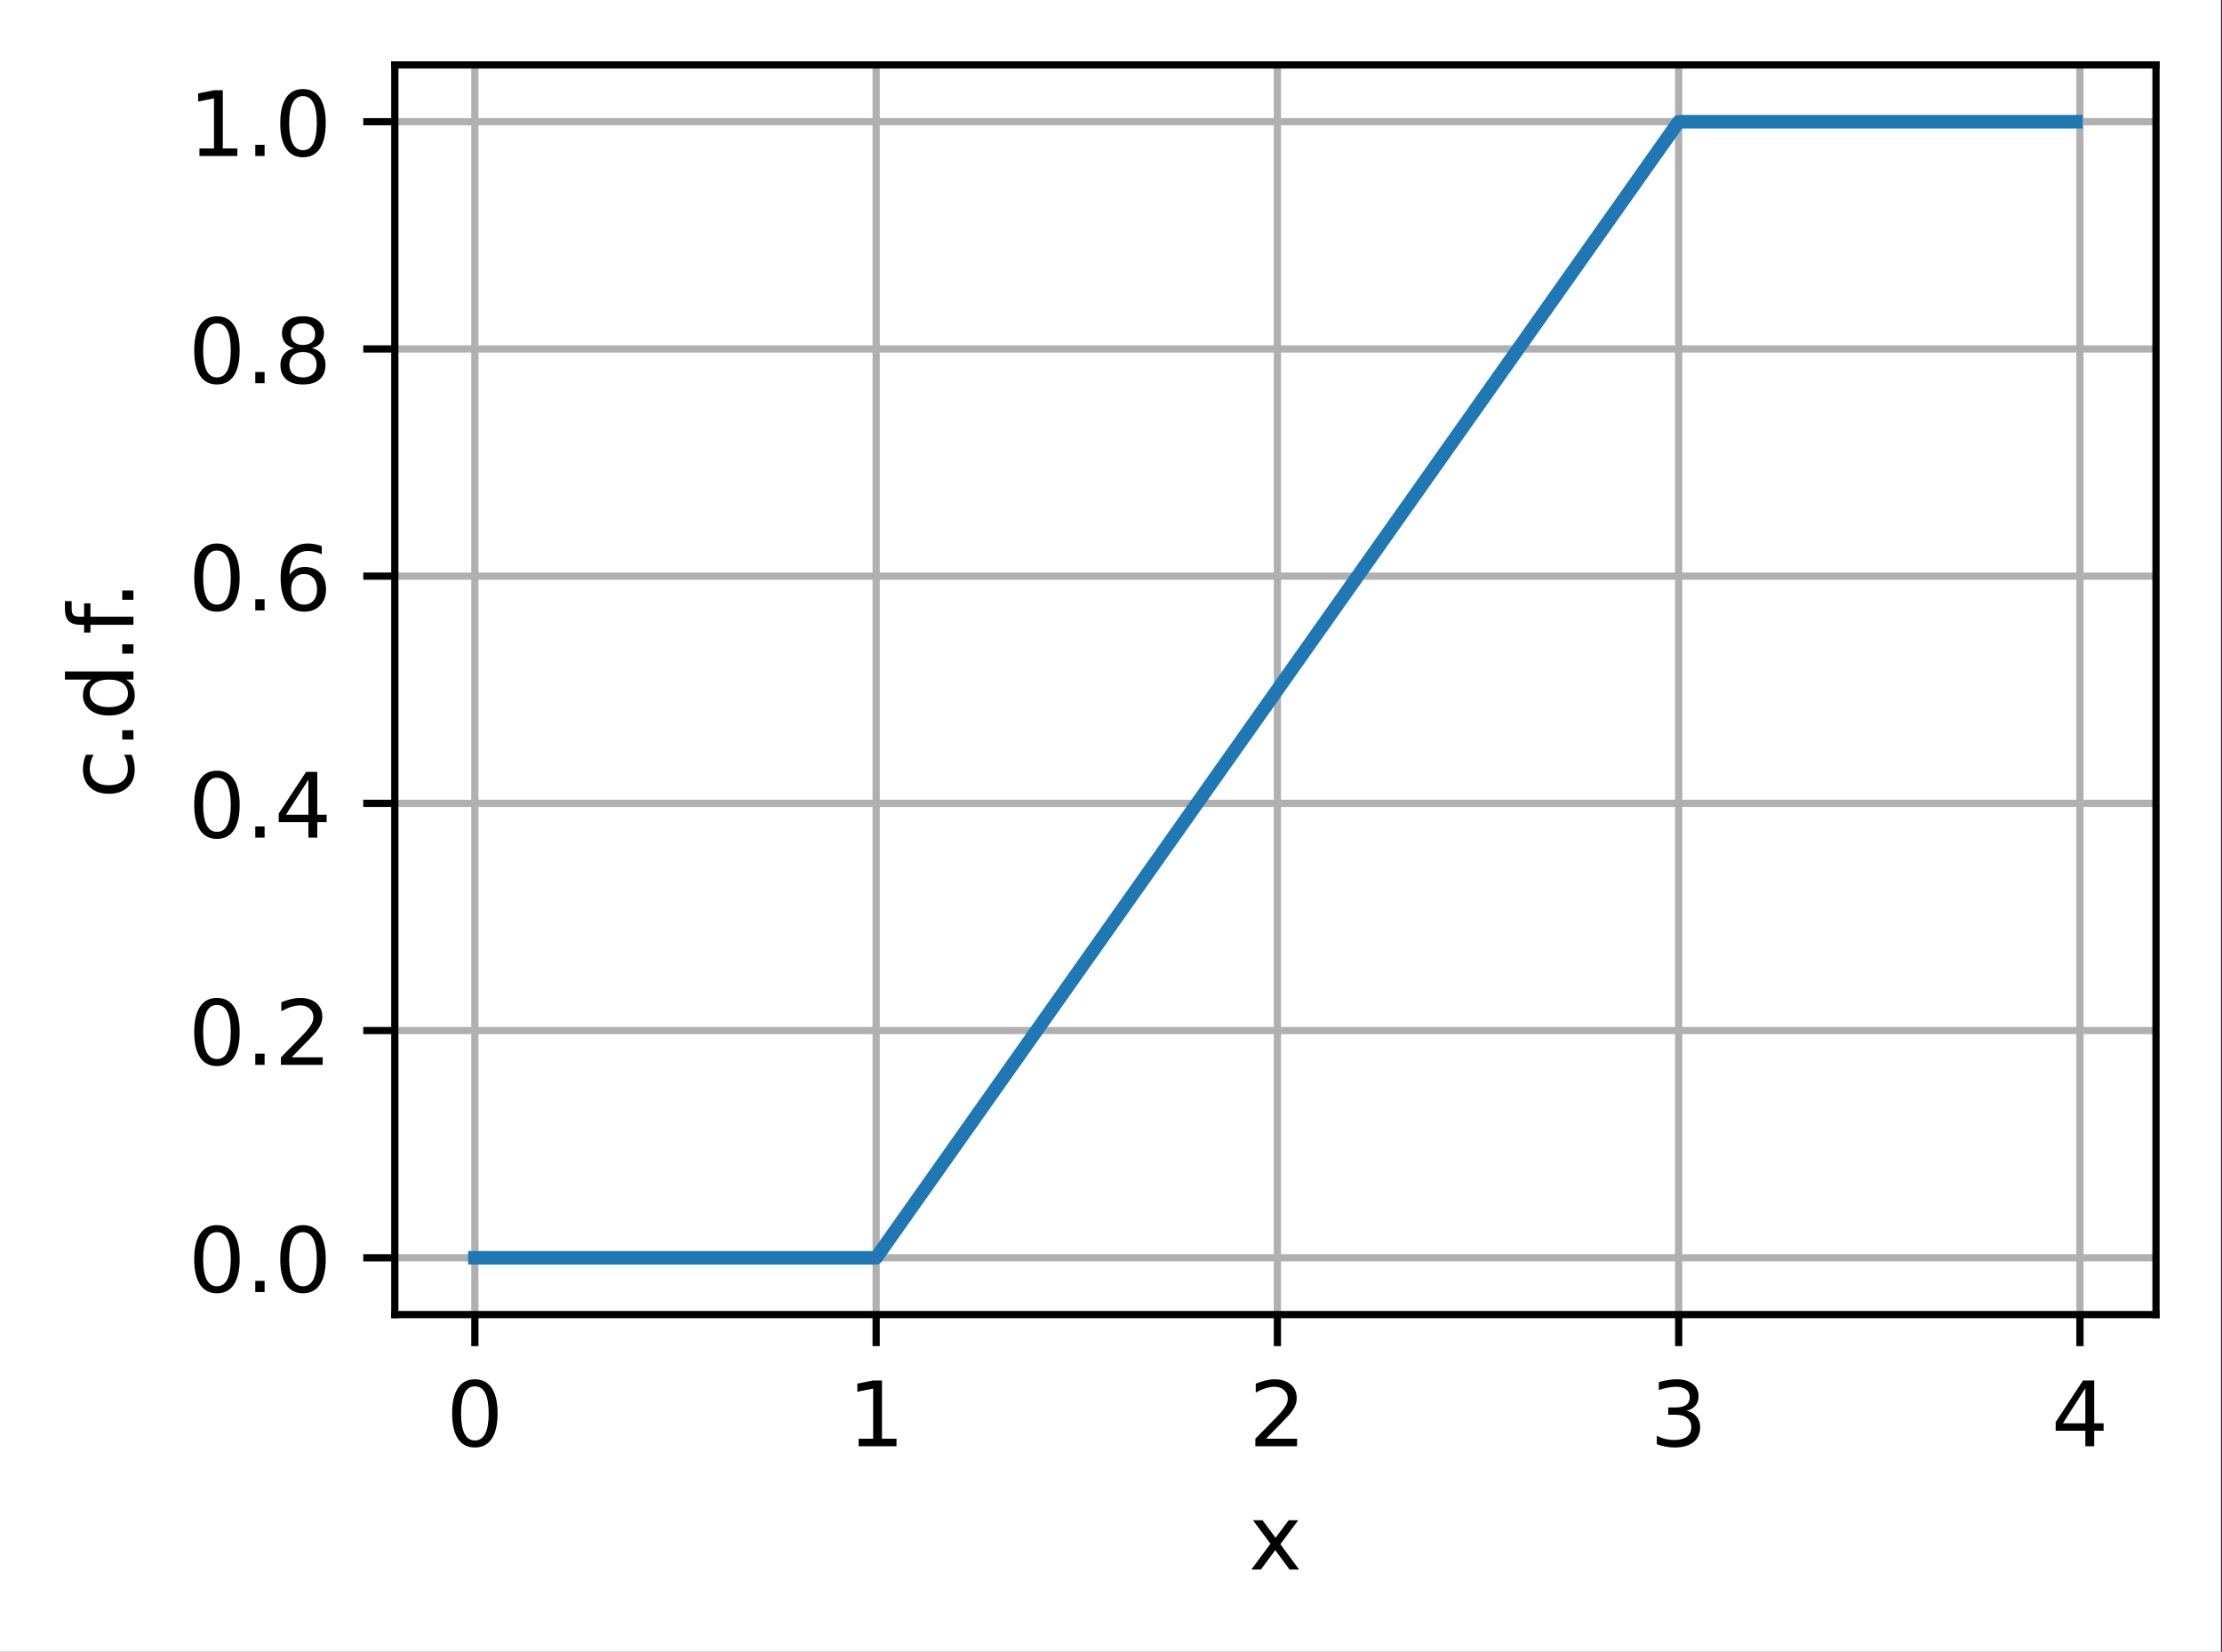 <?xml version="1.0" encoding="UTF-8"?>
<svg xmlns="http://www.w3.org/2000/svg" xmlns:xlink="http://www.w3.org/1999/xlink" width="308pt" height="229pt" viewBox="0 0 308 229" version="1.1">
<rect x="0" y="0" width="308" height="229" fill="#333333" stroke="none"/>
<defs>
<clipPath id="clip1">
  <path d="M 65 9 L 67 9 L 67 182.25 L 65 182.25 Z M 65 9 "/>
</clipPath>
<clipPath id="clip2">
  <path d="M 120 9 L 123 9 L 123 182.25 L 120 182.25 Z M 120 9 "/>
</clipPath>
<clipPath id="clip3">
  <path d="M 176 9 L 178 9 L 178 182.25 L 176 182.25 Z M 176 9 "/>
</clipPath>
<clipPath id="clip4">
  <path d="M 231 9 L 234 9 L 234 182.25 L 231 182.25 Z M 231 9 "/>
</clipPath>
<clipPath id="clip5">
  <path d="M 287 9 L 290 9 L 290 182.25 L 287 182.25 Z M 287 9 "/>
</clipPath>
<clipPath id="clip6">
  <path d="M 54.727 173 L 298.852 173 L 298.852 176 L 54.727 176 Z M 54.727 173 "/>
</clipPath>
<clipPath id="clip7">
  <path d="M 54.727 142 L 298.852 142 L 298.852 144 L 54.727 144 Z M 54.727 142 "/>
</clipPath>
<clipPath id="clip8">
  <path d="M 54.727 110 L 298.852 110 L 298.852 113 L 54.727 113 Z M 54.727 110 "/>
</clipPath>
<clipPath id="clip9">
  <path d="M 54.727 79 L 298.852 79 L 298.852 81 L 54.727 81 Z M 54.727 79 "/>
</clipPath>
<clipPath id="clip10">
  <path d="M 54.727 47 L 298.852 47 L 298.852 50 L 54.727 50 Z M 54.727 47 "/>
</clipPath>
<clipPath id="clip11">
  <path d="M 54.727 16 L 298.852 16 L 298.852 18 L 54.727 18 Z M 54.727 16 "/>
</clipPath>
</defs>
<g id="surface1">
<path style=" stroke:none;fill-rule:nonzero;fill:rgb(100%,100%,100%);fill-opacity:1;" d="M 0 229.195 L 307.852 229.195 L 307.852 0 L 0 0 Z M 0 229.195 "/>
<path style=" stroke:none;fill-rule:nonzero;fill:rgb(100%,100%,100%);fill-opacity:1;" d="M 54.727 182.25 L 298.852 182.25 L 298.852 9 L 54.727 9 Z M 54.727 182.25 "/>
<g clip-path="url(#clip1)" clip-rule="nonzero">
<path style="fill:none;stroke-width:0.8;stroke-linecap:square;stroke-linejoin:round;stroke:rgb(69.02%,69.02%,69.02%);stroke-opacity:1;stroke-miterlimit:4;" d="M 52.659 145.8 L 52.659 7.2 " transform="matrix(1.25,0,0,1.25,0,0)"/>
</g>
<path style="fill:none;stroke-width:0.8;stroke-linecap:butt;stroke-linejoin:round;stroke:rgb(0%,0%,0%);stroke-opacity:1;stroke-miterlimit:4;" d="M 0.001 0 L 0.001 3.5 " transform="matrix(1.25,0,0,1.25,65.823,182.25)"/>
<path style=" stroke:none;fill-rule:nonzero;fill:rgb(0%,0%,0%);fill-opacity:1;" d="M 65.82 192.199 C 65.184 192.199 64.707 192.512 64.387 193.137 C 64.07 193.758 63.91 194.699 63.91 195.953 C 63.91 197.199 64.07 198.137 64.387 198.762 C 64.707 199.387 65.184 199.699 65.82 199.699 C 66.457 199.699 66.938 199.387 67.258 198.762 C 67.578 198.137 67.738 197.199 67.738 195.953 C 67.738 194.699 67.578 193.758 67.258 193.137 C 66.938 192.512 66.457 192.199 65.82 192.199 Z M 65.82 191.223 C 66.84 191.223 67.621 191.625 68.16 192.434 C 68.699 193.242 68.969 194.414 68.969 195.953 C 68.969 197.484 68.699 198.656 68.16 199.465 C 67.621 200.273 66.84 200.676 65.82 200.676 C 64.797 200.676 64.02 200.273 63.48 199.465 C 62.941 198.656 62.672 197.484 62.672 195.953 C 62.672 194.414 62.941 193.242 63.48 192.434 C 64.02 191.625 64.797 191.223 65.82 191.223 Z M 65.82 191.223 "/>
<g clip-path="url(#clip2)" clip-rule="nonzero">
<path style="fill:none;stroke-width:0.8;stroke-linecap:square;stroke-linejoin:round;stroke:rgb(69.02%,69.02%,69.02%);stroke-opacity:1;stroke-miterlimit:4;" d="M 97.156 145.8 L 97.156 7.2 " transform="matrix(1.25,0,0,1.25,0,0)"/>
</g>
<path style="fill:none;stroke-width:0.8;stroke-linecap:butt;stroke-linejoin:round;stroke:rgb(0%,0%,0%);stroke-opacity:1;stroke-miterlimit:4;" d="M 0 0 L 0 3.5 " transform="matrix(1.25,0,0,1.25,121.445,182.25)"/>
<path style=" stroke:none;fill-rule:nonzero;fill:rgb(0%,0%,0%);fill-opacity:1;" d="M 119.02 199.461 L 121.031 199.461 L 121.031 192.508 L 118.84 192.949 L 118.84 191.824 L 121.02 191.387 L 122.254 191.387 L 122.254 199.461 L 124.266 199.461 L 124.266 200.5 L 119.02 200.5 Z M 119.02 199.461 "/>
<g clip-path="url(#clip3)" clip-rule="nonzero">
<path style="fill:none;stroke-width:0.8;stroke-linecap:square;stroke-linejoin:round;stroke:rgb(69.02%,69.02%,69.02%);stroke-opacity:1;stroke-miterlimit:4;" d="M 141.653 145.8 L 141.653 7.2 " transform="matrix(1.25,0,0,1.25,0,0)"/>
</g>
<path style="fill:none;stroke-width:0.8;stroke-linecap:butt;stroke-linejoin:round;stroke:rgb(0%,0%,0%);stroke-opacity:1;stroke-miterlimit:4;" d="M -0.001 0 L -0.001 3.5 " transform="matrix(1.25,0,0,1.25,177.067,182.25)"/>
<path style=" stroke:none;fill-rule:nonzero;fill:rgb(0%,0%,0%);fill-opacity:1;" d="M 175.488 199.461 L 179.793 199.461 L 179.793 200.5 L 174.008 200.5 L 174.008 199.461 C 174.473 198.977 175.113 198.328 175.918 197.512 C 176.727 196.695 177.234 196.168 177.441 195.934 C 177.836 195.488 178.113 195.113 178.27 194.809 C 178.426 194.5 178.504 194.199 178.504 193.902 C 178.504 193.418 178.336 193.023 177.996 192.719 C 177.656 192.41 177.211 192.258 176.668 192.258 C 176.281 192.258 175.871 192.324 175.441 192.461 C 175.016 192.594 174.555 192.797 174.066 193.07 L 174.066 191.824 C 174.562 191.625 175.027 191.477 175.457 191.375 C 175.891 191.273 176.285 191.223 176.645 191.223 C 177.586 191.223 178.34 191.457 178.902 191.93 C 179.461 192.402 179.742 193.031 179.742 193.82 C 179.742 194.195 179.672 194.551 179.531 194.887 C 179.395 195.223 179.137 195.617 178.766 196.074 C 178.664 196.191 178.34 196.531 177.797 197.098 C 177.25 197.66 176.484 198.449 175.488 199.461 Z M 175.488 199.461 "/>
<g clip-path="url(#clip4)" clip-rule="nonzero">
<path style="fill:none;stroke-width:0.8;stroke-linecap:square;stroke-linejoin:round;stroke:rgb(69.02%,69.02%,69.02%);stroke-opacity:1;stroke-miterlimit:4;" d="M 186.15 145.8 L 186.15 7.2 " transform="matrix(1.25,0,0,1.25,0,0)"/>
</g>
<path style="fill:none;stroke-width:0.8;stroke-linecap:butt;stroke-linejoin:round;stroke:rgb(0%,0%,0%);stroke-opacity:1;stroke-miterlimit:4;" d="M -0.001 0 L -0.001 3.5 " transform="matrix(1.25,0,0,1.25,232.689,182.25)"/>
<path style=" stroke:none;fill-rule:nonzero;fill:rgb(0%,0%,0%);fill-opacity:1;" d="M 233.785 195.586 C 234.375 195.711 234.836 195.973 235.164 196.375 C 235.496 196.773 235.664 197.266 235.664 197.852 C 235.664 198.75 235.355 199.445 234.734 199.938 C 234.117 200.43 233.238 200.676 232.098 200.676 C 231.719 200.676 231.324 200.637 230.918 200.562 C 230.516 200.488 230.098 200.375 229.664 200.223 L 229.664 199.035 C 230.008 199.234 230.379 199.383 230.785 199.484 C 231.195 199.586 231.621 199.637 232.062 199.637 C 232.836 199.637 233.426 199.484 233.828 199.18 C 234.234 198.875 234.438 198.434 234.438 197.852 C 234.438 197.312 234.25 196.891 233.871 196.59 C 233.496 196.285 232.973 196.137 232.301 196.137 L 231.238 196.137 L 231.238 195.121 L 232.352 195.121 C 232.957 195.121 233.422 195 233.742 194.758 C 234.062 194.516 234.223 194.168 234.223 193.711 C 234.223 193.242 234.059 192.887 233.727 192.637 C 233.395 192.383 232.922 192.258 232.301 192.258 C 231.965 192.258 231.602 192.297 231.215 192.371 C 230.828 192.441 230.402 192.555 229.938 192.711 L 229.938 191.613 C 230.406 191.48 230.848 191.383 231.254 191.32 C 231.664 191.254 232.051 191.223 232.41 191.223 C 233.348 191.223 234.09 191.434 234.633 191.859 C 235.18 192.285 235.449 192.859 235.449 193.582 C 235.449 194.086 235.305 194.516 235.016 194.863 C 234.727 195.211 234.316 195.449 233.785 195.586 Z M 233.785 195.586 "/>
<g clip-path="url(#clip5)" clip-rule="nonzero">
<path style="fill:none;stroke-width:0.8;stroke-linecap:square;stroke-linejoin:round;stroke:rgb(69.02%,69.02%,69.02%);stroke-opacity:1;stroke-miterlimit:4;" d="M 230.65 145.8 L 230.65 7.2 " transform="matrix(1.25,0,0,1.25,0,0)"/>
</g>
<path style="fill:none;stroke-width:0.8;stroke-linecap:butt;stroke-linejoin:round;stroke:rgb(0%,0%,0%);stroke-opacity:1;stroke-miterlimit:4;" d="M 0.001 0 L 0.001 3.5 " transform="matrix(1.25,0,0,1.25,288.311,182.25)"/>
<path style=" stroke:none;fill-rule:nonzero;fill:rgb(0%,0%,0%);fill-opacity:1;" d="M 289.059 192.461 L 285.945 197.324 L 289.059 197.324 Z M 288.734 191.387 L 290.285 191.387 L 290.285 197.324 L 291.586 197.324 L 291.586 198.352 L 290.285 198.352 L 290.285 200.5 L 289.059 200.5 L 289.059 198.352 L 284.945 198.352 L 284.945 197.16 Z M 288.734 191.387 "/>
<path style=" stroke:none;fill-rule:nonzero;fill:rgb(0%,0%,0%);fill-opacity:1;" d="M 179.953 210.762 L 177.477 214.086 L 180.078 217.598 L 178.754 217.598 L 176.766 214.91 L 174.773 217.598 L 173.449 217.598 L 176.105 214.02 L 173.676 210.762 L 175 210.762 L 176.812 213.195 L 178.625 210.762 Z M 179.953 210.762 "/>
<g clip-path="url(#clip6)" clip-rule="nonzero">
<path style="fill:none;stroke-width:0.8;stroke-linecap:square;stroke-linejoin:round;stroke:rgb(69.02%,69.02%,69.02%);stroke-opacity:1;stroke-miterlimit:4;" d="M 43.781 139.5 L 239.081 139.5 " transform="matrix(1.25,0,0,1.25,0,0)"/>
</g>
<path style="fill:none;stroke-width:0.8;stroke-linecap:butt;stroke-linejoin:round;stroke:rgb(0%,0%,0%);stroke-opacity:1;stroke-miterlimit:4;" d="M 0 0 L -3.5 0 " transform="matrix(1.25,0,0,1.25,54.727,174.375)"/>
<path style=" stroke:none;fill-rule:nonzero;fill:rgb(0%,0%,0%);fill-opacity:1;" d="M 30.07 170.824 C 29.438 170.824 28.961 171.137 28.641 171.762 C 28.32 172.383 28.16 173.324 28.16 174.578 C 28.16 175.824 28.32 176.762 28.641 177.387 C 28.961 178.012 29.438 178.324 30.07 178.324 C 30.711 178.324 31.188 178.012 31.508 177.387 C 31.828 176.762 31.988 175.824 31.988 174.578 C 31.988 173.324 31.828 172.383 31.508 171.762 C 31.188 171.137 30.711 170.824 30.07 170.824 Z M 30.07 169.848 C 31.094 169.848 31.875 170.25 32.414 171.059 C 32.953 171.867 33.219 173.039 33.219 174.578 C 33.219 176.109 32.953 177.281 32.414 178.09 C 31.875 178.898 31.094 179.301 30.07 179.301 C 29.051 179.301 28.27 178.898 27.73 178.09 C 27.191 177.281 26.922 176.109 26.922 174.578 C 26.922 173.039 27.191 171.867 27.73 171.059 C 28.27 170.25 29.051 169.848 30.07 169.848 Z M 30.07 169.848 "/>
<path style=" stroke:none;fill-rule:nonzero;fill:rgb(0%,0%,0%);fill-opacity:1;" d="M 35.387 177.574 L 36.676 177.574 L 36.676 179.125 L 35.387 179.125 Z M 35.387 177.574 "/>
<path style=" stroke:none;fill-rule:nonzero;fill:rgb(0%,0%,0%);fill-opacity:1;" d="M 41.996 170.824 C 41.363 170.824 40.887 171.137 40.566 171.762 C 40.246 172.383 40.086 173.324 40.086 174.578 C 40.086 175.824 40.246 176.762 40.566 177.387 C 40.887 178.012 41.363 178.324 41.996 178.324 C 42.637 178.324 43.113 178.012 43.434 177.387 C 43.754 176.762 43.914 175.824 43.914 174.578 C 43.914 173.324 43.754 172.383 43.434 171.762 C 43.113 171.137 42.637 170.824 41.996 170.824 Z M 41.996 169.848 C 43.02 169.848 43.801 170.25 44.34 171.059 C 44.879 171.867 45.148 173.039 45.148 174.578 C 45.148 176.109 44.879 177.281 44.34 178.09 C 43.801 178.898 43.02 179.301 41.996 179.301 C 40.977 179.301 40.195 178.898 39.656 178.09 C 39.117 177.281 38.848 176.109 38.848 174.578 C 38.848 173.039 39.117 171.867 39.656 171.059 C 40.195 170.25 40.977 169.848 41.996 169.848 Z M 41.996 169.848 "/>
<g clip-path="url(#clip7)" clip-rule="nonzero">
<path style="fill:none;stroke-width:0.8;stroke-linecap:square;stroke-linejoin:round;stroke:rgb(69.02%,69.02%,69.02%);stroke-opacity:1;stroke-miterlimit:4;" d="M 43.781 114.3 L 239.081 114.3 " transform="matrix(1.25,0,0,1.25,0,0)"/>
</g>
<path style="fill:none;stroke-width:0.8;stroke-linecap:butt;stroke-linejoin:round;stroke:rgb(0%,0%,0%);stroke-opacity:1;stroke-miterlimit:4;" d="M 0 0 L -3.5 0 " transform="matrix(1.25,0,0,1.25,54.727,142.875)"/>
<path style=" stroke:none;fill-rule:nonzero;fill:rgb(0%,0%,0%);fill-opacity:1;" d="M 30.07 139.324 C 29.438 139.324 28.961 139.637 28.641 140.262 C 28.32 140.883 28.16 141.824 28.16 143.078 C 28.16 144.324 28.32 145.262 28.641 145.887 C 28.961 146.512 29.438 146.824 30.07 146.824 C 30.711 146.824 31.188 146.512 31.508 145.887 C 31.828 145.262 31.988 144.324 31.988 143.078 C 31.988 141.824 31.828 140.883 31.508 140.262 C 31.188 139.637 30.711 139.324 30.07 139.324 Z M 30.07 138.348 C 31.094 138.348 31.875 138.75 32.414 139.559 C 32.953 140.367 33.219 141.539 33.219 143.078 C 33.219 144.609 32.953 145.781 32.414 146.59 C 31.875 147.398 31.094 147.801 30.07 147.801 C 29.051 147.801 28.27 147.398 27.73 146.59 C 27.191 145.781 26.922 144.609 26.922 143.078 C 26.922 141.539 27.191 140.367 27.73 139.559 C 28.27 138.75 29.051 138.348 30.07 138.348 Z M 30.07 138.348 "/>
<path style=" stroke:none;fill-rule:nonzero;fill:rgb(0%,0%,0%);fill-opacity:1;" d="M 35.387 146.074 L 36.676 146.074 L 36.676 147.625 L 35.387 147.625 Z M 35.387 146.074 "/>
<path style=" stroke:none;fill-rule:nonzero;fill:rgb(0%,0%,0%);fill-opacity:1;" d="M 40.422 146.586 L 44.727 146.586 L 44.727 147.625 L 38.941 147.625 L 38.941 146.586 C 39.406 146.102 40.043 145.453 40.852 144.637 C 41.66 143.82 42.168 143.293 42.375 143.059 C 42.77 142.613 43.047 142.238 43.203 141.934 C 43.359 141.625 43.438 141.324 43.438 141.027 C 43.438 140.543 43.27 140.148 42.93 139.844 C 42.59 139.535 42.145 139.383 41.602 139.383 C 41.215 139.383 40.805 139.449 40.375 139.586 C 39.945 139.719 39.488 139.922 39 140.195 L 39 138.949 C 39.496 138.75 39.961 138.602 40.391 138.5 C 40.824 138.398 41.219 138.348 41.578 138.348 C 42.52 138.348 43.273 138.582 43.836 139.055 C 44.395 139.527 44.676 140.156 44.676 140.945 C 44.676 141.32 44.605 141.676 44.465 142.012 C 44.324 142.348 44.07 142.742 43.699 143.199 C 43.598 143.316 43.273 143.656 42.73 144.223 C 42.184 144.785 41.414 145.574 40.422 146.586 Z M 40.422 146.586 "/>
<g clip-path="url(#clip8)" clip-rule="nonzero">
<path style="fill:none;stroke-width:0.8;stroke-linecap:square;stroke-linejoin:round;stroke:rgb(69.02%,69.02%,69.02%);stroke-opacity:1;stroke-miterlimit:4;" d="M 43.781 89.1 L 239.081 89.1 " transform="matrix(1.25,0,0,1.25,0,0)"/>
</g>
<path style="fill:none;stroke-width:0.8;stroke-linecap:butt;stroke-linejoin:round;stroke:rgb(0%,0%,0%);stroke-opacity:1;stroke-miterlimit:4;" d="M 0 0 L -3.5 0 " transform="matrix(1.25,0,0,1.25,54.727,111.375)"/>
<path style=" stroke:none;fill-rule:nonzero;fill:rgb(0%,0%,0%);fill-opacity:1;" d="M 30.07 107.824 C 29.438 107.824 28.961 108.137 28.641 108.762 C 28.32 109.383 28.16 110.324 28.16 111.578 C 28.16 112.824 28.32 113.762 28.641 114.387 C 28.961 115.012 29.438 115.324 30.07 115.324 C 30.711 115.324 31.188 115.012 31.508 114.387 C 31.828 113.762 31.988 112.824 31.988 111.578 C 31.988 110.324 31.828 109.383 31.508 108.762 C 31.188 108.137 30.711 107.824 30.07 107.824 Z M 30.07 106.848 C 31.094 106.848 31.875 107.25 32.414 108.059 C 32.953 108.867 33.219 110.039 33.219 111.578 C 33.219 113.109 32.953 114.281 32.414 115.09 C 31.875 115.898 31.094 116.301 30.07 116.301 C 29.051 116.301 28.27 115.898 27.73 115.09 C 27.191 114.281 26.922 113.109 26.922 111.578 C 26.922 110.039 27.191 108.867 27.73 108.059 C 28.27 107.25 29.051 106.848 30.07 106.848 Z M 30.07 106.848 "/>
<path style=" stroke:none;fill-rule:nonzero;fill:rgb(0%,0%,0%);fill-opacity:1;" d="M 35.387 114.574 L 36.676 114.574 L 36.676 116.125 L 35.387 116.125 Z M 35.387 114.574 "/>
<path style=" stroke:none;fill-rule:nonzero;fill:rgb(0%,0%,0%);fill-opacity:1;" d="M 42.75 108.086 L 39.637 112.949 L 42.75 112.949 Z M 42.426 107.012 L 43.977 107.012 L 43.977 112.949 L 45.277 112.949 L 45.277 113.977 L 43.977 113.977 L 43.977 116.125 L 42.75 116.125 L 42.75 113.977 L 38.637 113.977 L 38.637 112.785 Z M 42.426 107.012 "/>
<g clip-path="url(#clip9)" clip-rule="nonzero">
<path style="fill:none;stroke-width:0.8;stroke-linecap:square;stroke-linejoin:round;stroke:rgb(69.02%,69.02%,69.02%);stroke-opacity:1;stroke-miterlimit:4;" d="M 43.781 63.9 L 239.081 63.9 " transform="matrix(1.25,0,0,1.25,0,0)"/>
</g>
<path style="fill:none;stroke-width:0.8;stroke-linecap:butt;stroke-linejoin:round;stroke:rgb(0%,0%,0%);stroke-opacity:1;stroke-miterlimit:4;" d="M 0 0 L -3.5 0 " transform="matrix(1.25,0,0,1.25,54.727,79.875)"/>
<path style=" stroke:none;fill-rule:nonzero;fill:rgb(0%,0%,0%);fill-opacity:1;" d="M 30.07 76.324 C 29.438 76.324 28.961 76.637 28.641 77.262 C 28.32 77.883 28.16 78.824 28.16 80.078 C 28.16 81.324 28.32 82.262 28.641 82.887 C 28.961 83.512 29.438 83.824 30.07 83.824 C 30.711 83.824 31.188 83.512 31.508 82.887 C 31.828 82.262 31.988 81.324 31.988 80.078 C 31.988 78.824 31.828 77.883 31.508 77.262 C 31.188 76.637 30.711 76.324 30.07 76.324 Z M 30.07 75.348 C 31.094 75.348 31.875 75.75 32.414 76.559 C 32.953 77.367 33.219 78.539 33.219 80.078 C 33.219 81.609 32.953 82.781 32.414 83.59 C 31.875 84.398 31.094 84.801 30.07 84.801 C 29.051 84.801 28.27 84.398 27.73 83.59 C 27.191 82.781 26.922 81.609 26.922 80.078 C 26.922 78.539 27.191 77.367 27.73 76.559 C 28.27 75.75 29.051 75.348 30.07 75.348 Z M 30.07 75.348 "/>
<path style=" stroke:none;fill-rule:nonzero;fill:rgb(0%,0%,0%);fill-opacity:1;" d="M 35.387 83.074 L 36.676 83.074 L 36.676 84.625 L 35.387 84.625 Z M 35.387 83.074 "/>
<path style=" stroke:none;fill-rule:nonzero;fill:rgb(0%,0%,0%);fill-opacity:1;" d="M 42.152 79.578 C 41.598 79.578 41.16 79.766 40.836 80.145 C 40.512 80.523 40.352 81.043 40.352 81.699 C 40.352 82.355 40.512 82.875 40.836 83.254 C 41.16 83.637 41.598 83.824 42.152 83.824 C 42.703 83.824 43.141 83.637 43.465 83.254 C 43.789 82.875 43.949 82.355 43.949 81.699 C 43.949 81.043 43.789 80.523 43.465 80.145 C 43.141 79.766 42.703 79.578 42.152 79.578 Z M 44.598 75.711 L 44.598 76.836 C 44.289 76.688 43.977 76.578 43.66 76.5 C 43.344 76.422 43.031 76.383 42.723 76.383 C 41.91 76.383 41.289 76.66 40.859 77.207 C 40.43 77.758 40.184 78.586 40.125 79.699 C 40.363 79.344 40.664 79.074 41.027 78.883 C 41.391 78.695 41.789 78.602 42.223 78.602 C 43.137 78.602 43.863 78.879 44.395 79.434 C 44.926 79.988 45.191 80.746 45.191 81.699 C 45.191 82.637 44.914 83.387 44.359 83.953 C 43.805 84.52 43.07 84.801 42.152 84.801 C 41.098 84.801 40.289 84.398 39.734 83.59 C 39.176 82.781 38.898 81.609 38.898 80.078 C 38.898 78.637 39.238 77.488 39.922 76.633 C 40.605 75.773 41.523 75.348 42.676 75.348 C 42.984 75.348 43.297 75.379 43.613 75.438 C 43.926 75.5 44.254 75.59 44.598 75.711 Z M 44.598 75.711 "/>
<g clip-path="url(#clip10)" clip-rule="nonzero">
<path style="fill:none;stroke-width:0.8;stroke-linecap:square;stroke-linejoin:round;stroke:rgb(69.02%,69.02%,69.02%);stroke-opacity:1;stroke-miterlimit:4;" d="M 43.781 38.7 L 239.081 38.7 " transform="matrix(1.25,0,0,1.25,0,0)"/>
</g>
<path style="fill:none;stroke-width:0.8;stroke-linecap:butt;stroke-linejoin:round;stroke:rgb(0%,0%,0%);stroke-opacity:1;stroke-miterlimit:4;" d="M 0 0 L -3.5 0 " transform="matrix(1.25,0,0,1.25,54.727,48.375)"/>
<path style=" stroke:none;fill-rule:nonzero;fill:rgb(0%,0%,0%);fill-opacity:1;" d="M 30.07 44.824 C 29.438 44.824 28.961 45.137 28.641 45.762 C 28.32 46.383 28.16 47.324 28.16 48.578 C 28.16 49.824 28.32 50.762 28.641 51.387 C 28.961 52.012 29.438 52.324 30.07 52.324 C 30.711 52.324 31.188 52.012 31.508 51.387 C 31.828 50.762 31.988 49.824 31.988 48.578 C 31.988 47.324 31.828 46.383 31.508 45.762 C 31.188 45.137 30.711 44.824 30.07 44.824 Z M 30.07 43.848 C 31.094 43.848 31.875 44.25 32.414 45.059 C 32.953 45.867 33.219 47.039 33.219 48.578 C 33.219 50.109 32.953 51.281 32.414 52.09 C 31.875 52.898 31.094 53.301 30.07 53.301 C 29.051 53.301 28.27 52.898 27.73 52.09 C 27.191 51.281 26.922 50.109 26.922 48.578 C 26.922 47.039 27.191 45.867 27.73 45.059 C 28.27 44.25 29.051 43.848 30.07 43.848 Z M 30.07 43.848 "/>
<path style=" stroke:none;fill-rule:nonzero;fill:rgb(0%,0%,0%);fill-opacity:1;" d="M 35.387 51.574 L 36.676 51.574 L 36.676 53.125 L 35.387 53.125 Z M 35.387 51.574 "/>
<path style=" stroke:none;fill-rule:nonzero;fill:rgb(0%,0%,0%);fill-opacity:1;" d="M 41.996 48.797 C 41.41 48.797 40.949 48.953 40.613 49.266 C 40.277 49.582 40.113 50.012 40.113 50.559 C 40.113 51.109 40.277 51.539 40.613 51.855 C 40.949 52.168 41.41 52.324 41.996 52.324 C 42.582 52.324 43.043 52.168 43.383 51.852 C 43.719 51.535 43.891 51.105 43.891 50.559 C 43.891 50.012 43.723 49.582 43.387 49.266 C 43.051 48.953 42.586 48.797 41.996 48.797 Z M 40.766 48.273 C 40.234 48.141 39.824 47.895 39.527 47.535 C 39.234 47.172 39.086 46.73 39.086 46.207 C 39.086 45.48 39.344 44.906 39.863 44.48 C 40.383 44.059 41.094 43.848 41.996 43.848 C 42.902 43.848 43.617 44.059 44.133 44.48 C 44.648 44.906 44.91 45.48 44.91 46.207 C 44.91 46.73 44.762 47.172 44.465 47.535 C 44.172 47.895 43.762 48.141 43.238 48.273 C 43.832 48.41 44.293 48.68 44.625 49.086 C 44.957 49.488 45.121 49.98 45.121 50.559 C 45.121 51.445 44.852 52.121 44.312 52.594 C 43.773 53.066 43 53.301 41.996 53.301 C 40.992 53.301 40.219 53.066 39.68 52.594 C 39.141 52.121 38.871 51.445 38.871 50.559 C 38.871 49.98 39.039 49.488 39.371 49.086 C 39.707 48.68 40.172 48.41 40.766 48.273 Z M 40.312 46.324 C 40.312 46.797 40.461 47.164 40.754 47.43 C 41.051 47.691 41.465 47.824 41.996 47.824 C 42.527 47.824 42.941 47.691 43.238 47.43 C 43.539 47.164 43.688 46.797 43.688 46.324 C 43.688 45.852 43.539 45.484 43.238 45.219 C 42.941 44.957 42.527 44.824 41.996 44.824 C 41.465 44.824 41.051 44.957 40.754 45.219 C 40.461 45.484 40.312 45.852 40.312 46.324 Z M 40.312 46.324 "/>
<g clip-path="url(#clip11)" clip-rule="nonzero">
<path style="fill:none;stroke-width:0.8;stroke-linecap:square;stroke-linejoin:round;stroke:rgb(69.02%,69.02%,69.02%);stroke-opacity:1;stroke-miterlimit:4;" d="M 43.781 13.5 L 239.081 13.5 " transform="matrix(1.25,0,0,1.25,0,0)"/>
</g>
<path style="fill:none;stroke-width:0.8;stroke-linecap:butt;stroke-linejoin:round;stroke:rgb(0%,0%,0%);stroke-opacity:1;stroke-miterlimit:4;" d="M 0 0 L -3.5 0 " transform="matrix(1.25,0,0,1.25,54.727,16.875)"/>
<path style=" stroke:none;fill-rule:nonzero;fill:rgb(0%,0%,0%);fill-opacity:1;" d="M 27.648 20.586 L 29.664 20.586 L 29.664 13.633 L 27.469 14.074 L 27.469 12.949 L 29.648 12.512 L 30.883 12.512 L 30.883 20.586 L 32.898 20.586 L 32.898 21.625 L 27.648 21.625 Z M 27.648 20.586 "/>
<path style=" stroke:none;fill-rule:nonzero;fill:rgb(0%,0%,0%);fill-opacity:1;" d="M 35.387 20.074 L 36.676 20.074 L 36.676 21.625 L 35.387 21.625 Z M 35.387 20.074 "/>
<path style=" stroke:none;fill-rule:nonzero;fill:rgb(0%,0%,0%);fill-opacity:1;" d="M 41.996 13.324 C 41.363 13.324 40.887 13.637 40.566 14.262 C 40.246 14.883 40.086 15.824 40.086 17.078 C 40.086 18.324 40.246 19.262 40.566 19.887 C 40.887 20.512 41.363 20.824 41.996 20.824 C 42.637 20.824 43.113 20.512 43.434 19.887 C 43.754 19.262 43.914 18.324 43.914 17.078 C 43.914 15.824 43.754 14.883 43.434 14.262 C 43.113 13.637 42.637 13.324 41.996 13.324 Z M 41.996 12.348 C 43.02 12.348 43.801 12.75 44.34 13.559 C 44.879 14.367 45.148 15.539 45.148 17.078 C 45.148 18.609 44.879 19.781 44.34 20.59 C 43.801 21.398 43.02 21.801 41.996 21.801 C 40.977 21.801 40.195 21.398 39.656 20.59 C 39.117 19.781 38.848 18.609 38.848 17.078 C 38.848 15.539 39.117 14.367 39.656 13.559 C 40.195 12.75 40.977 12.348 41.996 12.348 Z M 41.996 12.348 "/>
<path style=" stroke:none;fill-rule:nonzero;fill:rgb(0%,0%,0%);fill-opacity:1;" d="M 11.922 104.637 L 12.973 104.637 C 12.797 104.957 12.668 105.273 12.578 105.594 C 12.492 105.91 12.449 106.234 12.449 106.559 C 12.449 107.289 12.68 107.855 13.141 108.258 C 13.602 108.66 14.25 108.863 15.086 108.863 C 15.922 108.863 16.57 108.66 17.031 108.258 C 17.492 107.855 17.723 107.289 17.723 106.559 C 17.723 106.234 17.68 105.91 17.59 105.594 C 17.504 105.273 17.371 104.957 17.195 104.637 L 18.234 104.637 C 18.383 104.953 18.492 105.277 18.562 105.613 C 18.637 105.945 18.676 106.305 18.676 106.684 C 18.676 107.711 18.352 108.531 17.703 109.137 C 17.059 109.742 16.184 110.047 15.086 110.047 C 13.973 110.047 13.094 109.738 12.457 109.129 C 11.816 108.516 11.496 107.676 11.496 106.609 C 11.496 106.262 11.535 105.926 11.605 105.598 C 11.676 105.266 11.781 104.949 11.922 104.637 Z M 11.922 104.637 "/>
<path style=" stroke:none;fill-rule:nonzero;fill:rgb(0%,0%,0%);fill-opacity:1;" d="M 16.945 102.527 L 16.945 101.238 L 18.496 101.238 L 18.496 102.527 Z M 16.945 102.527 "/>
<path style=" stroke:none;fill-rule:nonzero;fill:rgb(0%,0%,0%);fill-opacity:1;" d="M 12.699 94.215 L 9 94.215 L 9 93.09 L 18.496 93.09 L 18.496 94.215 L 17.473 94.215 C 17.879 94.449 18.18 94.746 18.379 95.109 C 18.578 95.469 18.676 95.898 18.676 96.406 C 18.676 97.23 18.348 97.902 17.688 98.422 C 17.027 98.941 16.16 99.199 15.086 99.199 C 14.012 99.199 13.145 98.941 12.484 98.422 C 11.828 97.902 11.496 97.23 11.496 96.406 C 11.496 95.898 11.598 95.469 11.793 95.109 C 11.992 94.746 12.293 94.449 12.699 94.215 Z M 15.086 98.039 C 15.91 98.039 16.559 97.871 17.027 97.531 C 17.5 97.191 17.734 96.723 17.734 96.129 C 17.734 95.535 17.5 95.07 17.027 94.727 C 16.559 94.387 15.91 94.215 15.086 94.215 C 14.262 94.215 13.613 94.387 13.141 94.727 C 12.672 95.07 12.438 95.535 12.438 96.129 C 12.438 96.723 12.672 97.191 13.141 97.531 C 13.613 97.871 14.262 98.039 15.086 98.039 Z M 15.086 98.039 "/>
<path style=" stroke:none;fill-rule:nonzero;fill:rgb(0%,0%,0%);fill-opacity:1;" d="M 16.945 90.617 L 16.945 89.328 L 18.496 89.328 L 18.496 90.617 Z M 16.945 90.617 "/>
<path style=" stroke:none;fill-rule:nonzero;fill:rgb(0%,0%,0%);fill-opacity:1;" d="M 9 83.344 L 9.934 83.344 L 9.934 84.418 C 9.934 84.82 10.016 85.098 10.18 85.258 C 10.344 85.414 10.637 85.492 11.059 85.492 L 11.66 85.492 L 11.66 83.641 L 12.535 83.641 L 12.535 85.492 L 18.496 85.492 L 18.496 86.621 L 12.535 86.621 L 12.535 87.695 L 11.66 87.695 L 11.66 86.621 L 11.184 86.621 C 10.426 86.621 9.871 86.441 9.523 86.09 C 9.176 85.734 9 85.172 9 84.406 Z M 9 83.344 "/>
<path style=" stroke:none;fill-rule:nonzero;fill:rgb(0%,0%,0%);fill-opacity:1;" d="M 16.945 83.152 L 16.945 81.863 L 18.496 81.863 L 18.496 83.152 Z M 16.945 83.152 "/>
<path style="fill:none;stroke-width:1.5;stroke-linecap:square;stroke-linejoin:round;stroke:rgb(12.157%,46.667%,70.588%);stroke-opacity:1;stroke-miterlimit:4;" d="M 52.659 139.5 L 97.156 139.5 L 186.15 13.5 L 230.203 13.5 " transform="matrix(1.25,0,0,1.25,0,0)"/>
<path style="fill:none;stroke-width:0.8;stroke-linecap:square;stroke-linejoin:miter;stroke:rgb(0%,0%,0%);stroke-opacity:1;stroke-miterlimit:4;" d="M 43.781 145.8 L 43.781 7.2 " transform="matrix(1.25,0,0,1.25,0,0)"/>
<path style="fill:none;stroke-width:0.8;stroke-linecap:square;stroke-linejoin:miter;stroke:rgb(0%,0%,0%);stroke-opacity:1;stroke-miterlimit:4;" d="M 239.081 145.8 L 239.081 7.2 " transform="matrix(1.25,0,0,1.25,0,0)"/>
<path style="fill:none;stroke-width:0.8;stroke-linecap:square;stroke-linejoin:miter;stroke:rgb(0%,0%,0%);stroke-opacity:1;stroke-miterlimit:4;" d="M 43.781 145.8 L 239.081 145.8 " transform="matrix(1.25,0,0,1.25,0,0)"/>
<path style="fill:none;stroke-width:0.8;stroke-linecap:square;stroke-linejoin:miter;stroke:rgb(0%,0%,0%);stroke-opacity:1;stroke-miterlimit:4;" d="M 43.781 7.2 L 239.081 7.2 " transform="matrix(1.25,0,0,1.25,0,0)"/>
</g>
</svg>
